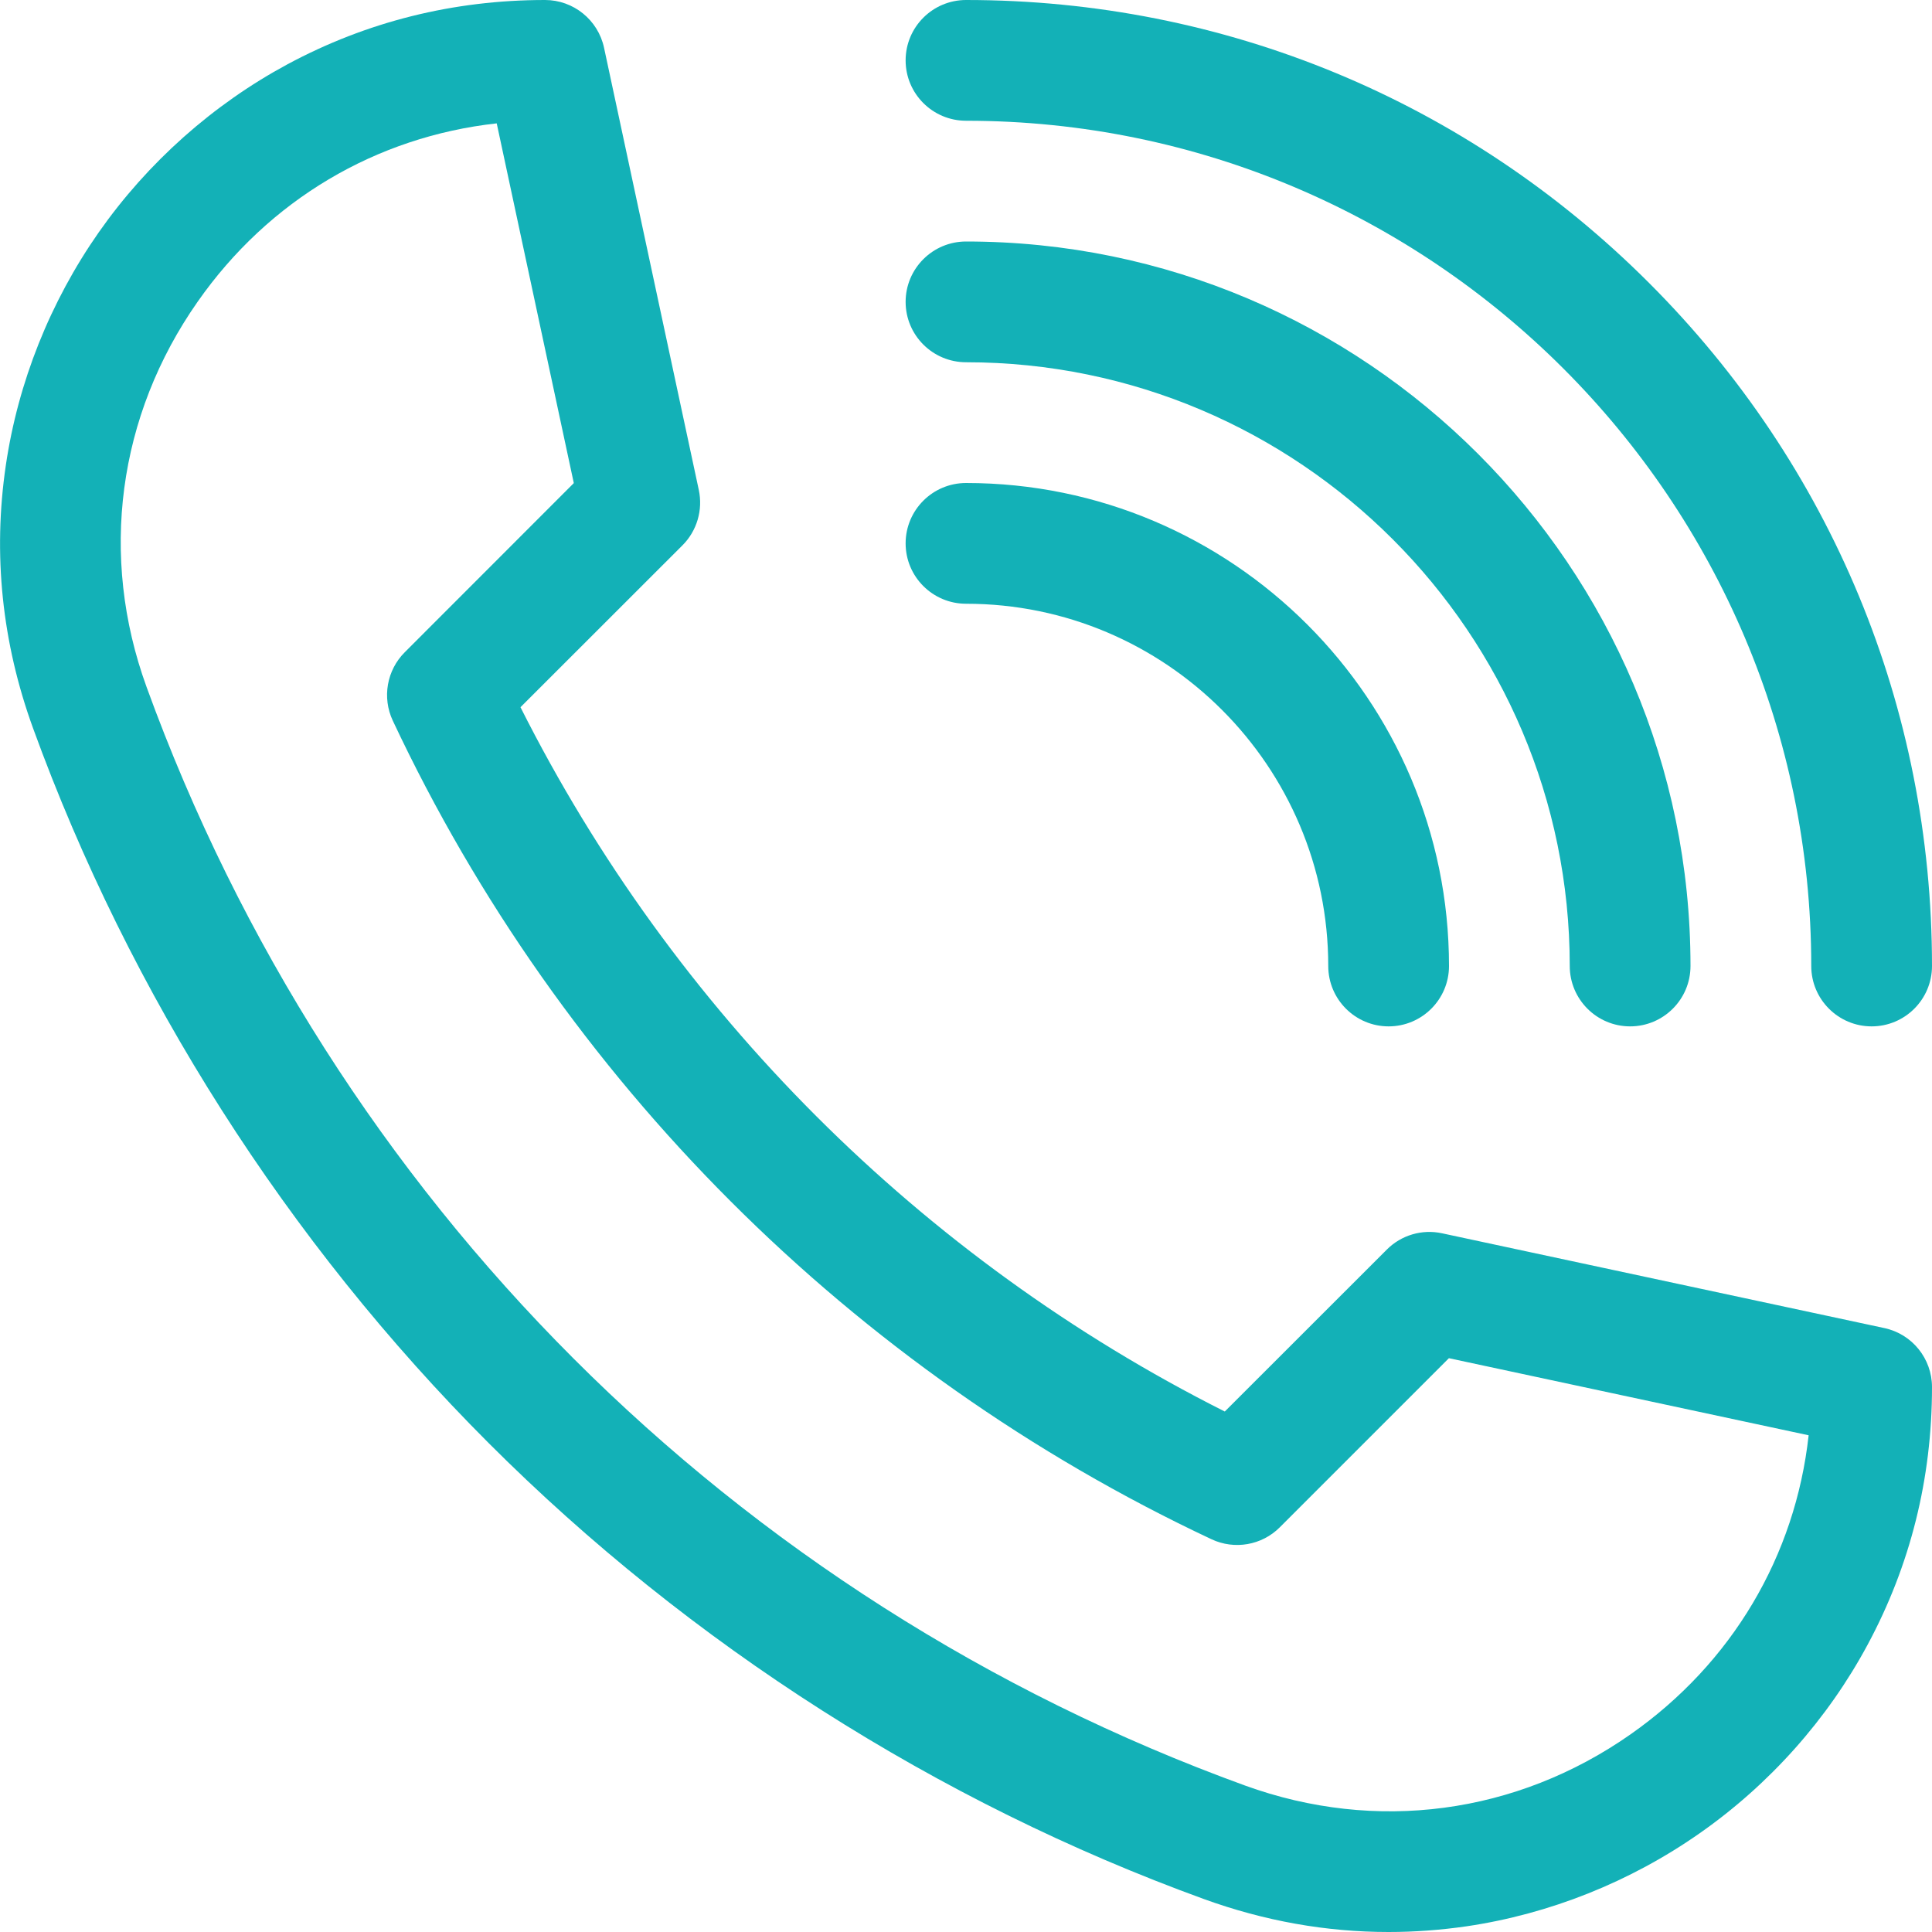 <?xml version="1.0" encoding="UTF-8"?> <svg xmlns="http://www.w3.org/2000/svg" width="20" height="20" viewBox="0 0 20 20" fill="none"><path d="M14.374 20C13.729 20 13.089 19.886 12.463 19.659C9.705 18.657 7.145 17.025 5.06 14.94C2.975 12.855 1.344 10.295 0.342 7.538C0.02 6.652 -0.075 5.737 0.06 4.819C0.186 3.959 0.519 3.124 1.023 2.404C1.529 1.682 2.205 1.081 2.975 0.666C3.797 0.224 4.694 0 5.642 0C5.936 0 6.191 0.206 6.253 0.494L7.234 5.072C7.278 5.279 7.215 5.495 7.065 5.645L5.388 7.321C6.97 10.465 9.536 13.031 12.679 14.612L14.356 12.936C14.505 12.786 14.721 12.722 14.928 12.767L19.506 13.748C19.794 13.809 20 14.064 20 14.359C20 15.306 19.776 16.203 19.334 17.025C18.92 17.796 18.319 18.471 17.596 18.977C16.877 19.481 16.042 19.814 15.182 19.941C14.912 19.98 14.643 20 14.374 20ZM5.142 1.277C3.893 1.415 2.783 2.07 2.047 3.122C1.218 4.304 1.025 5.758 1.517 7.111C3.443 12.413 7.588 16.558 12.889 18.484C14.243 18.975 15.697 18.782 16.879 17.954C17.93 17.217 18.585 16.108 18.723 14.858L14.999 14.06L13.248 15.811C13.062 15.997 12.779 16.046 12.541 15.934C8.823 14.188 5.813 11.178 4.066 7.46C3.954 7.221 4.004 6.938 4.19 6.752L5.94 5.001L5.142 1.277Z" fill="#13B1B7"></path><path d="M19.375 10.625C19.03 10.625 18.75 10.345 18.75 10C18.75 5.175 14.825 1.25 10.001 1.25C9.655 1.25 9.375 0.97 9.375 0.625C9.375 0.28 9.655 0 10.001 0C12.671 0 15.183 1.04 17.071 2.929C18.96 4.817 20 7.329 20 10C20 10.345 19.72 10.625 19.375 10.625Z" fill="#13B1B7"></path><path d="M16.875 10.625C16.53 10.625 16.25 10.345 16.25 10C16.25 6.554 13.447 3.75 10.001 3.75C9.655 3.75 9.375 3.47 9.375 3.125C9.375 2.78 9.655 2.5 10.001 2.5C14.136 2.5 17.5 5.864 17.5 10C17.5 10.345 17.22 10.625 16.875 10.625Z" fill="#13B1B7"></path><path d="M14.375 10.625C14.03 10.625 13.75 10.345 13.75 10C13.75 7.932 12.068 6.25 10.001 6.25C9.655 6.25 9.375 5.97 9.375 5.625C9.375 5.28 9.655 5 10.001 5C12.757 5 15 7.243 15 10C15 10.345 14.72 10.625 14.375 10.625Z" fill="#13B1B7"></path></svg> 